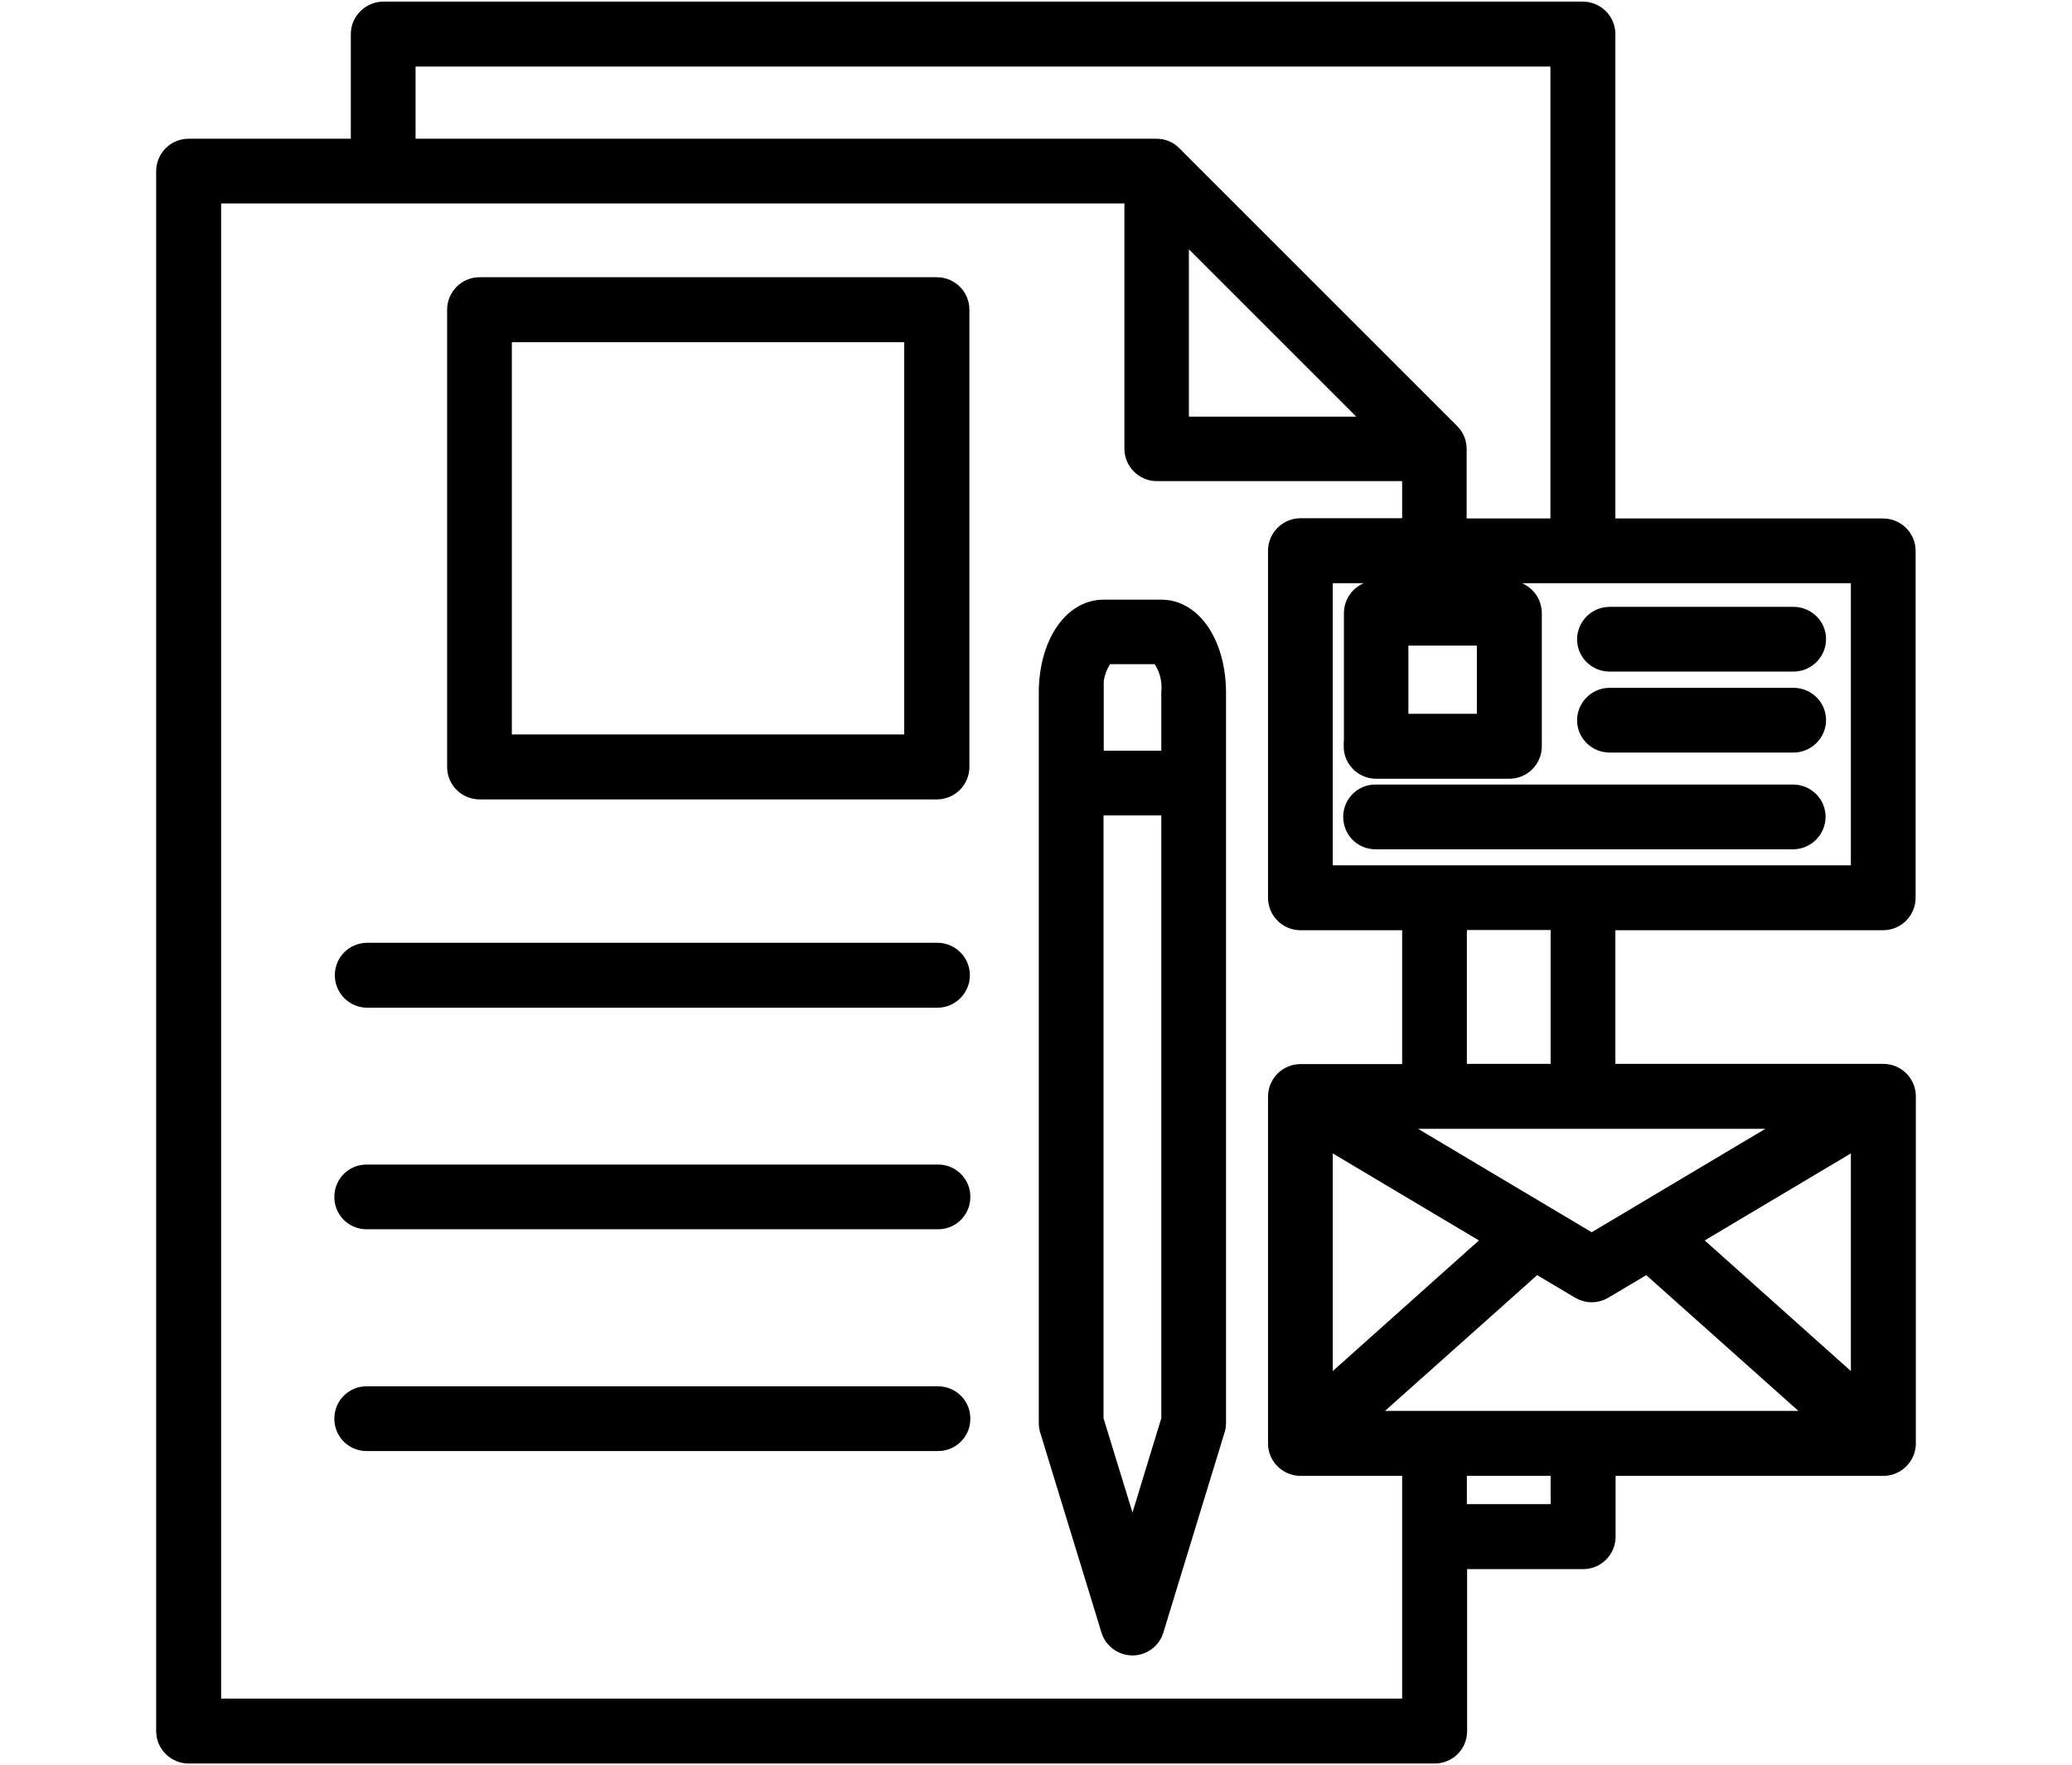 <svg xmlns="http://www.w3.org/2000/svg" id="Laag_1" data-name="Laag 1" viewBox="0 0 89.3 76.1"><defs><style>      .cls-1 {        stroke: #000;        stroke-miterlimit: 10;        stroke-width: 1px;      }    </style></defs><path class="cls-1" d="M41.3,42.04c0,.49-.4.9-.9.9H15.83c-.49,0-.9-.4-.9-.9s.4-.9.9-.9h24.57c.49,0,.9.4.9.9h0ZM40.4,50.7H15.83c-.49-.02-.91.37-.92.87-.02.49.37.91.87.92.02,0,.04,0,.05,0h24.57c.49.02.91-.37.92-.87.02-.49-.37-.91-.87-.92-.02,0-.04,0-.05,0ZM40.4,60.26H15.83c-.49-.02-.91.37-.92.87-.02.49.37.91.87.92.02,0,.04,0,.05,0h24.57c.49.02.91-.37.92-.87.02-.49-.37-.91-.87-.92-.02,0-.04,0-.05,0ZM19.77,33.06V13.35c0-.49.4-.9.9-.9h19.71c.49,0,.9.4.9.9h0v19.71c0,.49-.4.9-.9.9h-19.71c-.49,0-.9-.4-.9-.89h0ZM21.56,32.16h17.91V14.25h-17.91v17.91ZM52.34,29.86v31.48c0,.09-.01.18-.04.26l-2.64,8.63c-.14.47-.65.74-1.12.59-.28-.09-.51-.31-.59-.59l-2.64-8.62c-.03-.08-.04-.17-.04-.26v-31.48c0-2.01.98-3.52,2.29-3.52h2.5c1.3,0,2.28,1.51,2.28,3.52ZM47.07,29.86v3h3.48v-3c.06-.62-.13-1.24-.53-1.73h-2.43c-.4.48-.59,1.11-.53,1.73h0ZM50.55,61.21v-26.56h-3.49v26.56l1.75,5.7,1.74-5.7ZM69.12,39.59v6.77h12.05c.49,0,.9.4.9.9h0v14.96c0,.49-.4.9-.9.9h-12.04v3.12c0,.49-.4.9-.89.9h-5.51v7.49c0,.49-.4.89-.9.89H8.13c-.49,0-.9-.4-.9-.9V7.38c0-.49.4-.9.9-.9h7.49V1.47c0-.49.4-.89.89-.9h51.71c.49,0,.9.4.9.9h0v21.38h12.04c.49,0,.9.4.9.89h0v14.96c0,.49-.4.9-.9.9h-12.05ZM80.27,24.64h-23.33v13.16h23.33v-13.16ZM50.74,18.46h8.92l-8.92-8.92v8.92ZM17.41,6.48h32.43c.24,0,.47.09.63.26l11.98,11.98c.17.17.26.4.26.63v3.5h4.61V2.37H17.41v4.11ZM60.93,73.73v-10.61h-4.88c-.49,0-.9-.4-.9-.89h0v-14.96c0-.49.4-.9.9-.9h4.88v-6.77h-4.88c-.49,0-.9-.4-.9-.9h0v-14.96c0-.49.4-.9.9-.9h4.88v-2.6h-11.07c-.49,0-.9-.4-.9-.9h0v-11.07H9.03v65.45h51.9ZM59.3,48.16l9.3,5.54,9.3-5.54h-18.61ZM80.27,48.84l-7.64,4.55,7.64,6.83v-11.38ZM78.82,61.32l-7.81-6.97-1.95,1.16c-.28.17-.63.17-.92,0l-1.95-1.16-7.81,6.97h20.42ZM56.94,60.22l7.64-6.83-7.64-4.55v11.38ZM67.33,63.12h-4.61v2.22h4.61v-2.22ZM67.33,39.59h-4.61v6.77h4.61v-6.77ZM58.42,32.17v-5.74c0-.49.4-.9.9-.9h5.73c.49,0,.9.4.9.9v5.74c0,.49-.4.9-.9.9h-5.74c-.49,0-.9-.4-.9-.89h0s0,0,0,0ZM60.21,31.27h3.94v-3.94h-3.95v3.94ZM69.34,28.45h7.99c.49-.02.88-.43.87-.92-.01-.47-.39-.85-.87-.87h-7.99c-.49.02-.88.43-.87.92.01.47.39.85.87.87h0ZM69.34,31.94h7.99c.49-.02.88-.43.87-.92-.01-.47-.39-.85-.87-.87h-7.99c-.49.02-.88.43-.87.92.01.47.39.85.87.87h0ZM59.31,36.11h18c.49-.02.88-.43.87-.92-.01-.47-.39-.85-.87-.87h-18c-.49-.02-.91.37-.92.87s.37.91.87.92c.02,0,.04,0,.05,0Z"></path></svg>